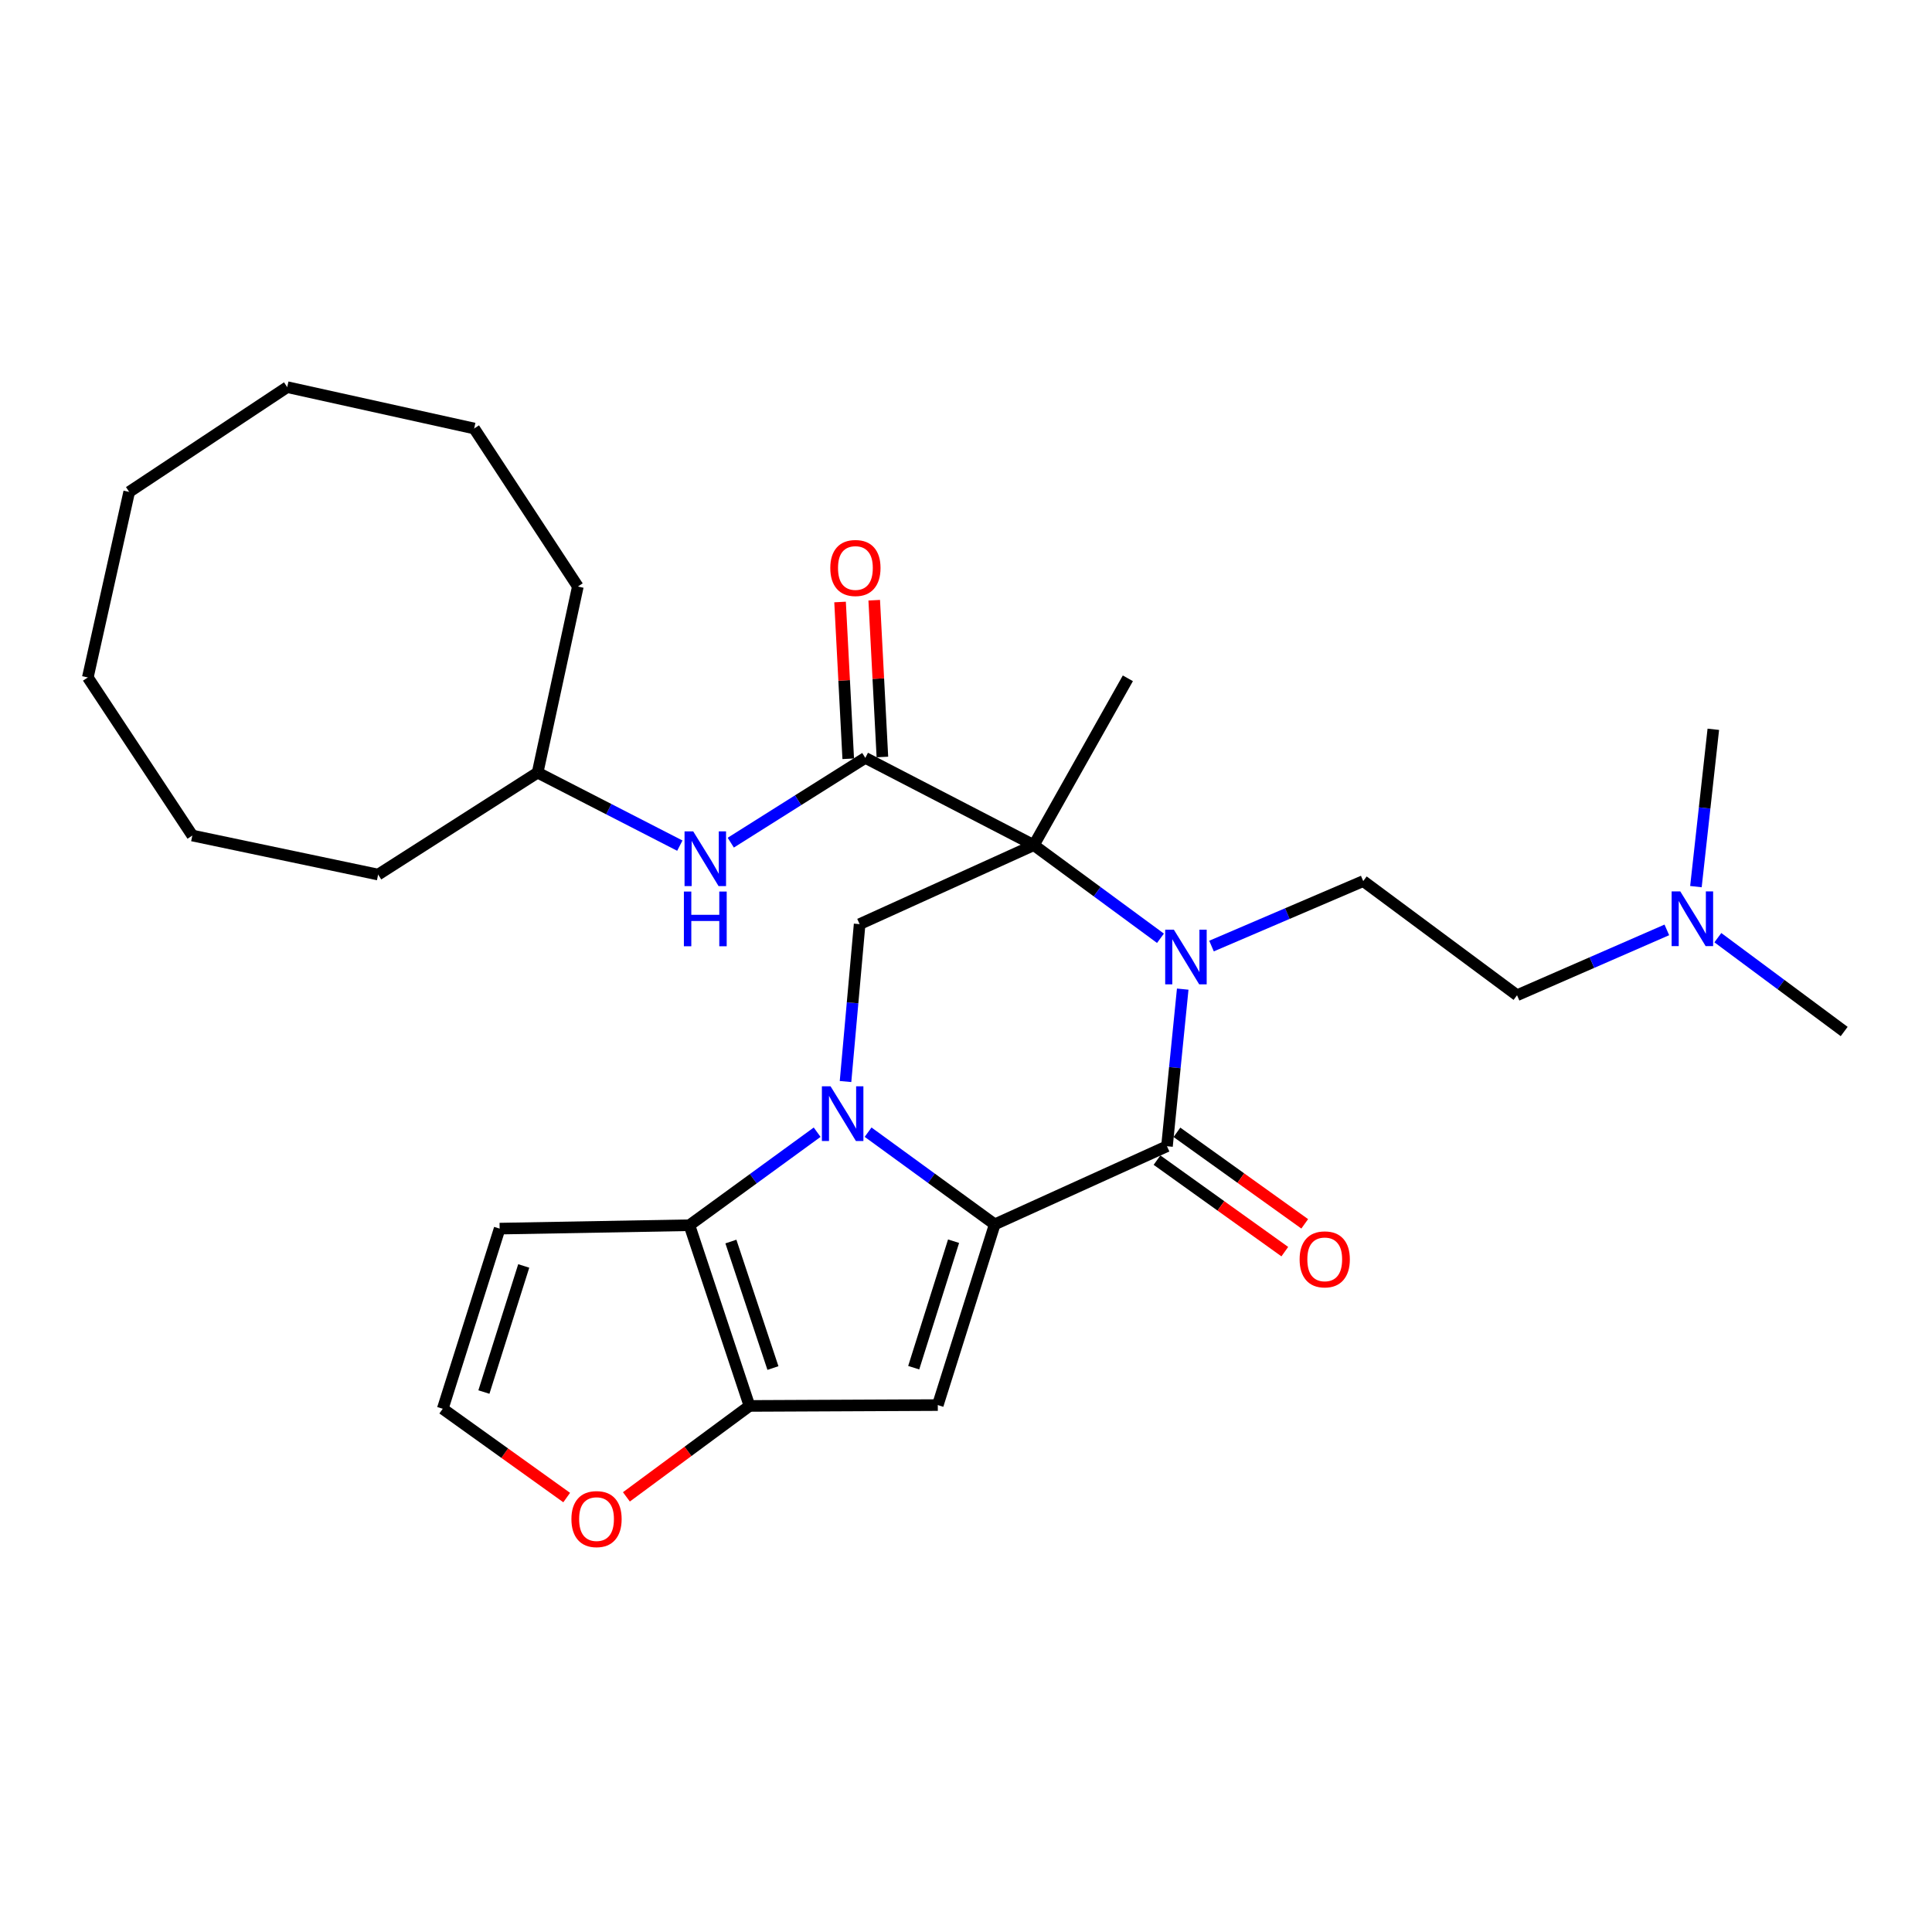 <?xml version='1.0' encoding='iso-8859-1'?>
<svg version='1.1' baseProfile='full'
              xmlns='http://www.w3.org/2000/svg'
                      xmlns:rdkit='http://www.rdkit.org/xml'
                      xmlns:xlink='http://www.w3.org/1999/xlink'
                  xml:space='preserve'
width='1000px' height='1000px' viewBox='0 0 1000 1000'>
<!-- END OF HEADER -->
<rect style='opacity:1.0;fill:#FFFFFF;stroke:none' width='1000' height='1000' x='0' y='0'> </rect>
<path class='bond-0' d='M 449.324,586.012 L 482.099,609.871' style='fill:none;fill-rule:evenodd;stroke:#0000FF;stroke-width:6px;stroke-linecap:butt;stroke-linejoin:miter;stroke-opacity:1' />
<path class='bond-0' d='M 482.099,609.871 L 514.873,633.73' style='fill:none;fill-rule:evenodd;stroke:#000000;stroke-width:6px;stroke-linecap:butt;stroke-linejoin:miter;stroke-opacity:1' />
<path class='bond-5' d='M 422.957,586.028 L 389.902,610.1' style='fill:none;fill-rule:evenodd;stroke:#0000FF;stroke-width:6px;stroke-linecap:butt;stroke-linejoin:miter;stroke-opacity:1' />
<path class='bond-5' d='M 389.902,610.1 L 356.846,634.173' style='fill:none;fill-rule:evenodd;stroke:#000000;stroke-width:6px;stroke-linecap:butt;stroke-linejoin:miter;stroke-opacity:1' />
<path class='bond-8' d='M 437.64,559.799 L 441.292,519.064' style='fill:none;fill-rule:evenodd;stroke:#0000FF;stroke-width:6px;stroke-linecap:butt;stroke-linejoin:miter;stroke-opacity:1' />
<path class='bond-8' d='M 441.292,519.064 L 444.944,478.329' style='fill:none;fill-rule:evenodd;stroke:#000000;stroke-width:6px;stroke-linecap:butt;stroke-linejoin:miter;stroke-opacity:1' />
<path class='bond-3' d='M 514.873,633.73 L 604.023,593.281' style='fill:none;fill-rule:evenodd;stroke:#000000;stroke-width:6px;stroke-linecap:butt;stroke-linejoin:miter;stroke-opacity:1' />
<path class='bond-4' d='M 514.873,633.73 L 485.402,727.267' style='fill:none;fill-rule:evenodd;stroke:#000000;stroke-width:6px;stroke-linecap:butt;stroke-linejoin:miter;stroke-opacity:1' />
<path class='bond-4' d='M 493.565,642.44 L 472.935,707.916' style='fill:none;fill-rule:evenodd;stroke:#000000;stroke-width:6px;stroke-linecap:butt;stroke-linejoin:miter;stroke-opacity:1' />
<path class='bond-1' d='M 535.117,437.438 L 444.944,478.329' style='fill:none;fill-rule:evenodd;stroke:#000000;stroke-width:6px;stroke-linecap:butt;stroke-linejoin:miter;stroke-opacity:1' />
<path class='bond-2' d='M 535.117,437.438 L 567.887,461.544' style='fill:none;fill-rule:evenodd;stroke:#000000;stroke-width:6px;stroke-linecap:butt;stroke-linejoin:miter;stroke-opacity:1' />
<path class='bond-2' d='M 567.887,461.544 L 600.657,485.649' style='fill:none;fill-rule:evenodd;stroke:#0000FF;stroke-width:6px;stroke-linecap:butt;stroke-linejoin:miter;stroke-opacity:1' />
<path class='bond-7' d='M 535.117,437.438 L 447.885,392.278' style='fill:none;fill-rule:evenodd;stroke:#000000;stroke-width:6px;stroke-linecap:butt;stroke-linejoin:miter;stroke-opacity:1' />
<path class='bond-16' d='M 535.117,437.438 L 583.779,351.091' style='fill:none;fill-rule:evenodd;stroke:#000000;stroke-width:6px;stroke-linecap:butt;stroke-linejoin:miter;stroke-opacity:1' />
<path class='bond-9' d='M 627.076,489.679 L 666.342,472.864' style='fill:none;fill-rule:evenodd;stroke:#0000FF;stroke-width:6px;stroke-linecap:butt;stroke-linejoin:miter;stroke-opacity:1' />
<path class='bond-9' d='M 666.342,472.864 L 705.607,456.049' style='fill:none;fill-rule:evenodd;stroke:#000000;stroke-width:6px;stroke-linecap:butt;stroke-linejoin:miter;stroke-opacity:1' />
<path class='bond-30' d='M 612.174,511.967 L 608.099,552.624' style='fill:none;fill-rule:evenodd;stroke:#0000FF;stroke-width:6px;stroke-linecap:butt;stroke-linejoin:miter;stroke-opacity:1' />
<path class='bond-30' d='M 608.099,552.624 L 604.023,593.281' style='fill:none;fill-rule:evenodd;stroke:#000000;stroke-width:6px;stroke-linecap:butt;stroke-linejoin:miter;stroke-opacity:1' />
<path class='bond-14' d='M 598.869,600.479 L 631.941,624.164' style='fill:none;fill-rule:evenodd;stroke:#000000;stroke-width:6px;stroke-linecap:butt;stroke-linejoin:miter;stroke-opacity:1' />
<path class='bond-14' d='M 631.941,624.164 L 665.012,647.85' style='fill:none;fill-rule:evenodd;stroke:#FF0000;stroke-width:6px;stroke-linecap:butt;stroke-linejoin:miter;stroke-opacity:1' />
<path class='bond-14' d='M 609.178,586.084 L 642.25,609.769' style='fill:none;fill-rule:evenodd;stroke:#000000;stroke-width:6px;stroke-linecap:butt;stroke-linejoin:miter;stroke-opacity:1' />
<path class='bond-14' d='M 642.25,609.769 L 675.322,633.454' style='fill:none;fill-rule:evenodd;stroke:#FF0000;stroke-width:6px;stroke-linecap:butt;stroke-linejoin:miter;stroke-opacity:1' />
<path class='bond-29' d='M 485.402,727.267 L 387.93,727.71' style='fill:none;fill-rule:evenodd;stroke:#000000;stroke-width:6px;stroke-linecap:butt;stroke-linejoin:miter;stroke-opacity:1' />
<path class='bond-6' d='M 356.846,634.173 L 387.93,727.71' style='fill:none;fill-rule:evenodd;stroke:#000000;stroke-width:6px;stroke-linecap:butt;stroke-linejoin:miter;stroke-opacity:1' />
<path class='bond-6' d='M 378.311,642.619 L 400.07,708.096' style='fill:none;fill-rule:evenodd;stroke:#000000;stroke-width:6px;stroke-linecap:butt;stroke-linejoin:miter;stroke-opacity:1' />
<path class='bond-10' d='M 356.846,634.173 L 258.616,635.933' style='fill:none;fill-rule:evenodd;stroke:#000000;stroke-width:6px;stroke-linecap:butt;stroke-linejoin:miter;stroke-opacity:1' />
<path class='bond-12' d='M 387.93,727.71 L 356.077,751.243' style='fill:none;fill-rule:evenodd;stroke:#000000;stroke-width:6px;stroke-linecap:butt;stroke-linejoin:miter;stroke-opacity:1' />
<path class='bond-12' d='M 356.077,751.243 L 324.225,774.777' style='fill:none;fill-rule:evenodd;stroke:#FF0000;stroke-width:6px;stroke-linecap:butt;stroke-linejoin:miter;stroke-opacity:1' />
<path class='bond-11' d='M 447.885,392.278 L 413.066,414.219' style='fill:none;fill-rule:evenodd;stroke:#000000;stroke-width:6px;stroke-linecap:butt;stroke-linejoin:miter;stroke-opacity:1' />
<path class='bond-11' d='M 413.066,414.219 L 378.247,436.161' style='fill:none;fill-rule:evenodd;stroke:#0000FF;stroke-width:6px;stroke-linecap:butt;stroke-linejoin:miter;stroke-opacity:1' />
<path class='bond-15' d='M 456.726,391.817 L 454.612,351.245' style='fill:none;fill-rule:evenodd;stroke:#000000;stroke-width:6px;stroke-linecap:butt;stroke-linejoin:miter;stroke-opacity:1' />
<path class='bond-15' d='M 454.612,351.245 L 452.498,310.672' style='fill:none;fill-rule:evenodd;stroke:#FF0000;stroke-width:6px;stroke-linecap:butt;stroke-linejoin:miter;stroke-opacity:1' />
<path class='bond-15' d='M 439.044,392.738 L 436.93,352.166' style='fill:none;fill-rule:evenodd;stroke:#000000;stroke-width:6px;stroke-linecap:butt;stroke-linejoin:miter;stroke-opacity:1' />
<path class='bond-15' d='M 436.93,352.166 L 434.816,311.593' style='fill:none;fill-rule:evenodd;stroke:#FF0000;stroke-width:6px;stroke-linecap:butt;stroke-linejoin:miter;stroke-opacity:1' />
<path class='bond-17' d='M 705.607,456.049 L 785.216,515.138' style='fill:none;fill-rule:evenodd;stroke:#000000;stroke-width:6px;stroke-linecap:butt;stroke-linejoin:miter;stroke-opacity:1' />
<path class='bond-13' d='M 258.616,635.933 L 229.165,729.176' style='fill:none;fill-rule:evenodd;stroke:#000000;stroke-width:6px;stroke-linecap:butt;stroke-linejoin:miter;stroke-opacity:1' />
<path class='bond-13' d='M 271.083,655.253 L 250.467,720.522' style='fill:none;fill-rule:evenodd;stroke:#000000;stroke-width:6px;stroke-linecap:butt;stroke-linejoin:miter;stroke-opacity:1' />
<path class='bond-19' d='M 351.881,437.705 L 315.075,418.808' style='fill:none;fill-rule:evenodd;stroke:#0000FF;stroke-width:6px;stroke-linecap:butt;stroke-linejoin:miter;stroke-opacity:1' />
<path class='bond-19' d='M 315.075,418.808 L 278.27,399.911' style='fill:none;fill-rule:evenodd;stroke:#000000;stroke-width:6px;stroke-linecap:butt;stroke-linejoin:miter;stroke-opacity:1' />
<path class='bond-31' d='M 293.316,775.133 L 261.241,752.154' style='fill:none;fill-rule:evenodd;stroke:#FF0000;stroke-width:6px;stroke-linecap:butt;stroke-linejoin:miter;stroke-opacity:1' />
<path class='bond-31' d='M 261.241,752.154 L 229.165,729.176' style='fill:none;fill-rule:evenodd;stroke:#000000;stroke-width:6px;stroke-linecap:butt;stroke-linejoin:miter;stroke-opacity:1' />
<path class='bond-18' d='M 785.216,515.138 L 823.985,498.225' style='fill:none;fill-rule:evenodd;stroke:#000000;stroke-width:6px;stroke-linecap:butt;stroke-linejoin:miter;stroke-opacity:1' />
<path class='bond-18' d='M 823.985,498.225 L 862.754,481.311' style='fill:none;fill-rule:evenodd;stroke:#0000FF;stroke-width:6px;stroke-linecap:butt;stroke-linejoin:miter;stroke-opacity:1' />
<path class='bond-20' d='M 889.157,485.34 L 921.851,509.623' style='fill:none;fill-rule:evenodd;stroke:#0000FF;stroke-width:6px;stroke-linecap:butt;stroke-linejoin:miter;stroke-opacity:1' />
<path class='bond-20' d='M 921.851,509.623 L 954.545,533.907' style='fill:none;fill-rule:evenodd;stroke:#000000;stroke-width:6px;stroke-linecap:butt;stroke-linejoin:miter;stroke-opacity:1' />
<path class='bond-21' d='M 877.808,458.919 L 882.309,418.201' style='fill:none;fill-rule:evenodd;stroke:#0000FF;stroke-width:6px;stroke-linecap:butt;stroke-linejoin:miter;stroke-opacity:1' />
<path class='bond-21' d='M 882.309,418.201 L 886.81,377.483' style='fill:none;fill-rule:evenodd;stroke:#000000;stroke-width:6px;stroke-linecap:butt;stroke-linejoin:miter;stroke-opacity:1' />
<path class='bond-22' d='M 278.27,399.911 L 195.72,452.675' style='fill:none;fill-rule:evenodd;stroke:#000000;stroke-width:6px;stroke-linecap:butt;stroke-linejoin:miter;stroke-opacity:1' />
<path class='bond-23' d='M 278.27,399.911 L 299.095,303.59' style='fill:none;fill-rule:evenodd;stroke:#000000;stroke-width:6px;stroke-linecap:butt;stroke-linejoin:miter;stroke-opacity:1' />
<path class='bond-25' d='M 195.72,452.675 L 99.557,432.47' style='fill:none;fill-rule:evenodd;stroke:#000000;stroke-width:6px;stroke-linecap:butt;stroke-linejoin:miter;stroke-opacity:1' />
<path class='bond-24' d='M 299.095,303.59 L 245.425,221.787' style='fill:none;fill-rule:evenodd;stroke:#000000;stroke-width:6px;stroke-linecap:butt;stroke-linejoin:miter;stroke-opacity:1' />
<path class='bond-27' d='M 245.425,221.787 L 148.662,200.383' style='fill:none;fill-rule:evenodd;stroke:#000000;stroke-width:6px;stroke-linecap:butt;stroke-linejoin:miter;stroke-opacity:1' />
<path class='bond-26' d='M 99.557,432.47 L 45.455,350.648' style='fill:none;fill-rule:evenodd;stroke:#000000;stroke-width:6px;stroke-linecap:butt;stroke-linejoin:miter;stroke-opacity:1' />
<path class='bond-32' d='M 45.455,350.648 L 66.869,254.612' style='fill:none;fill-rule:evenodd;stroke:#000000;stroke-width:6px;stroke-linecap:butt;stroke-linejoin:miter;stroke-opacity:1' />
<path class='bond-28' d='M 148.662,200.383 L 66.869,254.612' style='fill:none;fill-rule:evenodd;stroke:#000000;stroke-width:6px;stroke-linecap:butt;stroke-linejoin:miter;stroke-opacity:1' />
<path  class='atom-0' d='M 429.89 562.261
L 439.17 577.261
Q 440.09 578.741, 441.57 581.421
Q 443.05 584.101, 443.13 584.261
L 443.13 562.261
L 446.89 562.261
L 446.89 590.581
L 443.01 590.581
L 433.05 574.181
Q 431.89 572.261, 430.65 570.061
Q 429.45 567.861, 429.09 567.181
L 429.09 590.581
L 425.41 590.581
L 425.41 562.261
L 429.89 562.261
' fill='#0000FF'/>
<path  class='atom-3' d='M 607.58 481.187
L 616.86 496.187
Q 617.78 497.667, 619.26 500.347
Q 620.74 503.027, 620.82 503.187
L 620.82 481.187
L 624.58 481.187
L 624.58 509.507
L 620.7 509.507
L 610.74 493.107
Q 609.58 491.187, 608.34 488.987
Q 607.14 486.787, 606.78 486.107
L 606.78 509.507
L 603.1 509.507
L 603.1 481.187
L 607.58 481.187
' fill='#0000FF'/>
<path  class='atom-12' d='M 358.8 430.311
L 368.08 445.311
Q 369 446.791, 370.48 449.471
Q 371.96 452.151, 372.04 452.311
L 372.04 430.311
L 375.8 430.311
L 375.8 458.631
L 371.92 458.631
L 361.96 442.231
Q 360.8 440.311, 359.56 438.111
Q 358.36 435.911, 358 435.231
L 358 458.631
L 354.32 458.631
L 354.32 430.311
L 358.8 430.311
' fill='#0000FF'/>
<path  class='atom-12' d='M 353.98 461.463
L 357.82 461.463
L 357.82 473.503
L 372.3 473.503
L 372.3 461.463
L 376.14 461.463
L 376.14 489.783
L 372.3 489.783
L 372.3 476.703
L 357.82 476.703
L 357.82 489.783
L 353.98 489.783
L 353.98 461.463
' fill='#0000FF'/>
<path  class='atom-13' d='M 295.764 786.279
Q 295.764 779.479, 299.124 775.679
Q 302.484 771.879, 308.764 771.879
Q 315.044 771.879, 318.404 775.679
Q 321.764 779.479, 321.764 786.279
Q 321.764 793.159, 318.364 797.079
Q 314.964 800.959, 308.764 800.959
Q 302.524 800.959, 299.124 797.079
Q 295.764 793.199, 295.764 786.279
M 308.764 797.759
Q 313.084 797.759, 315.404 794.879
Q 317.764 791.959, 317.764 786.279
Q 317.764 780.719, 315.404 777.919
Q 313.084 775.079, 308.764 775.079
Q 304.444 775.079, 302.084 777.879
Q 299.764 780.679, 299.764 786.279
Q 299.764 791.999, 302.084 794.879
Q 304.444 797.759, 308.764 797.759
' fill='#FF0000'/>
<path  class='atom-15' d='M 672.678 651.841
Q 672.678 645.041, 676.038 641.241
Q 679.398 637.441, 685.678 637.441
Q 691.958 637.441, 695.318 641.241
Q 698.678 645.041, 698.678 651.841
Q 698.678 658.721, 695.278 662.641
Q 691.878 666.521, 685.678 666.521
Q 679.438 666.521, 676.038 662.641
Q 672.678 658.761, 672.678 651.841
M 685.678 663.321
Q 689.998 663.321, 692.318 660.441
Q 694.678 657.521, 694.678 651.841
Q 694.678 646.281, 692.318 643.481
Q 689.998 640.641, 685.678 640.641
Q 681.358 640.641, 678.998 643.441
Q 676.678 646.241, 676.678 651.841
Q 676.678 657.561, 678.998 660.441
Q 681.358 663.321, 685.678 663.321
' fill='#FF0000'/>
<path  class='atom-16' d='M 429.76 293.99
Q 429.76 287.19, 433.12 283.39
Q 436.48 279.59, 442.76 279.59
Q 449.04 279.59, 452.4 283.39
Q 455.76 287.19, 455.76 293.99
Q 455.76 300.87, 452.36 304.79
Q 448.96 308.67, 442.76 308.67
Q 436.52 308.67, 433.12 304.79
Q 429.76 300.91, 429.76 293.99
M 442.76 305.47
Q 447.08 305.47, 449.4 302.59
Q 451.76 299.67, 451.76 293.99
Q 451.76 288.43, 449.4 285.63
Q 447.08 282.79, 442.76 282.79
Q 438.44 282.79, 436.08 285.59
Q 433.76 288.39, 433.76 293.99
Q 433.76 299.71, 436.08 302.59
Q 438.44 305.47, 442.76 305.47
' fill='#FF0000'/>
<path  class='atom-19' d='M 869.71 461.385
L 878.99 476.385
Q 879.91 477.865, 881.39 480.545
Q 882.87 483.225, 882.95 483.385
L 882.95 461.385
L 886.71 461.385
L 886.71 489.705
L 882.83 489.705
L 872.87 473.305
Q 871.71 471.385, 870.47 469.185
Q 869.27 466.985, 868.91 466.305
L 868.91 489.705
L 865.23 489.705
L 865.23 461.385
L 869.71 461.385
' fill='#0000FF'/>
</svg>

